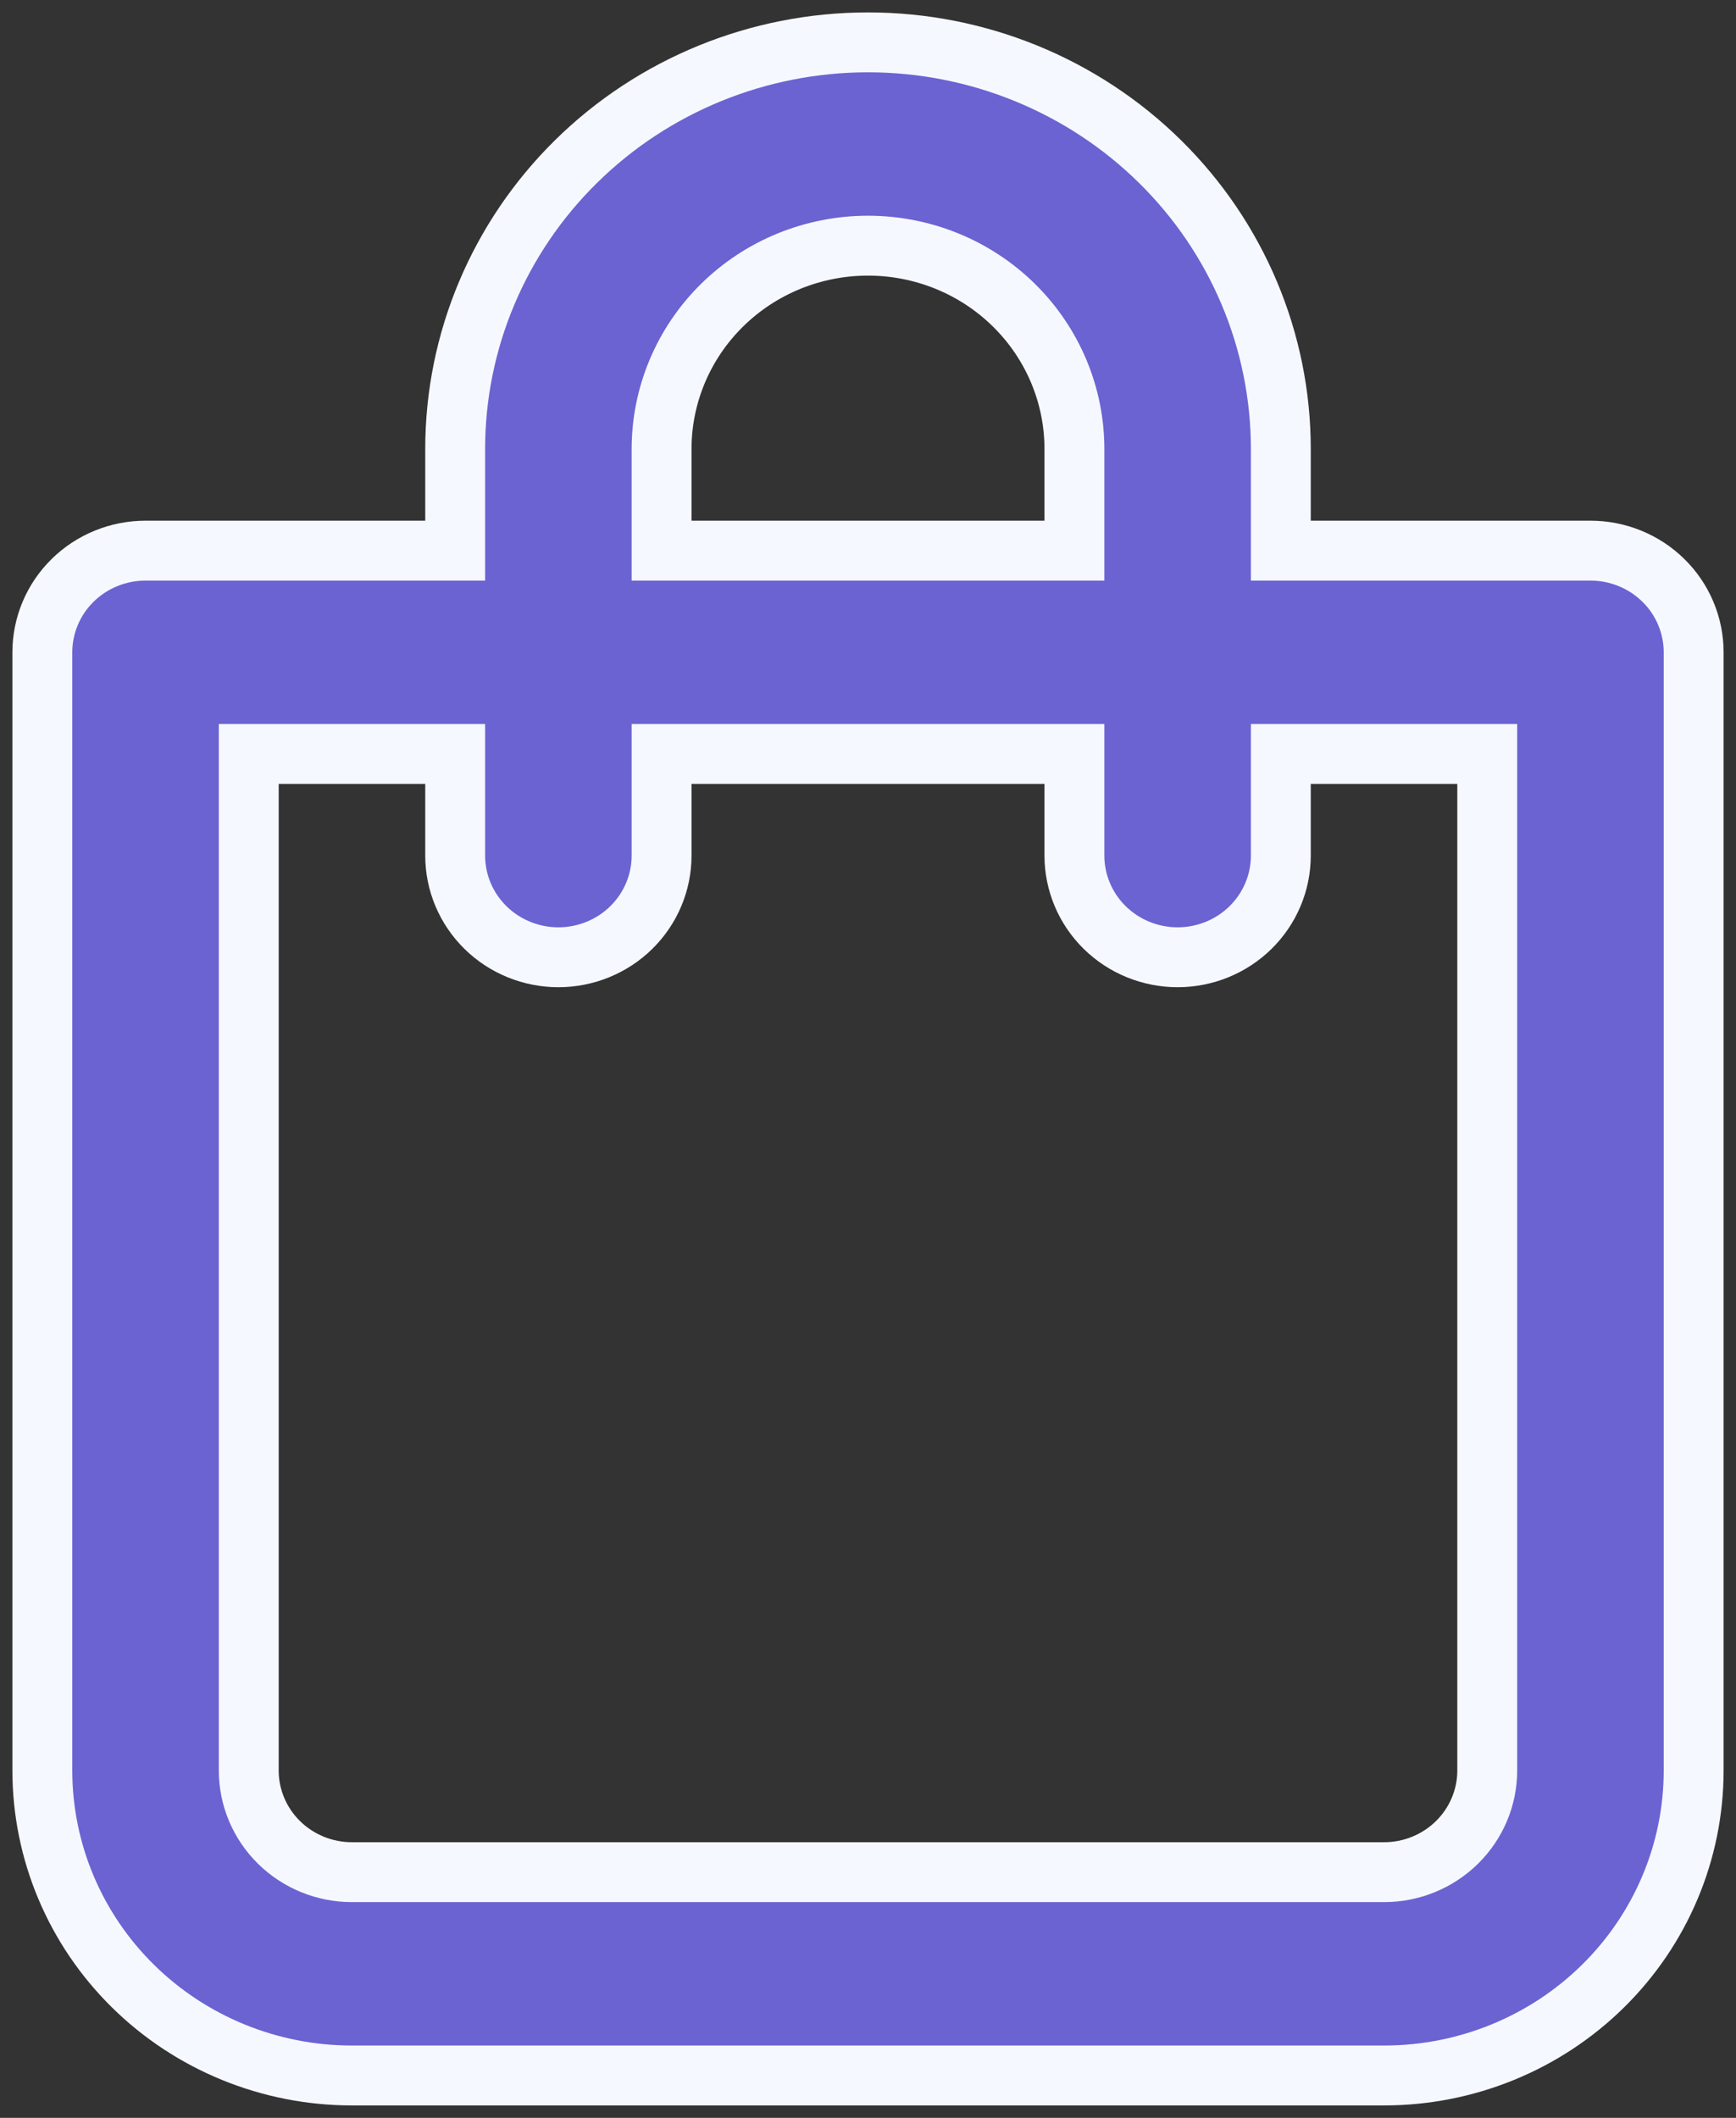 <svg width="82" height="100" viewBox="0 0 82 100" fill="none" xmlns="http://www.w3.org/2000/svg">
<rect x="0" y="0" width="82" height="100" fill="#333333" stroke="none"/>
<path d="M75.125 26H60.5V21.2C60.5 16.108 58.446 11.224 54.789 7.624C51.132 4.023 46.172 2 41 2C35.828 2 30.868 4.023 27.212 7.624C23.555 11.224 21.5 16.108 21.5 21.2V26H6.875C5.582 26 4.342 26.506 3.428 27.406C2.514 28.306 2 29.527 2 30.8V83.6C2 87.419 3.541 91.082 6.284 93.782C9.026 96.483 12.746 98 16.625 98H65.375C69.254 98 72.974 96.483 75.716 93.782C78.459 91.082 80 87.419 80 83.6V30.8C80 29.527 79.487 28.306 78.572 27.406C77.658 26.506 76.418 26 75.125 26ZM31.25 21.2C31.25 18.654 32.277 16.212 34.106 14.412C35.934 12.611 38.414 11.6 41 11.6C43.586 11.6 46.066 12.611 47.894 14.412C49.723 16.212 50.75 18.654 50.75 21.2V26H31.25V21.2ZM70.25 83.6C70.25 84.873 69.736 86.094 68.822 86.994C67.908 87.894 66.668 88.4 65.375 88.4H16.625C15.332 88.4 14.092 87.894 13.178 86.994C12.264 86.094 11.75 84.873 11.75 83.6V35.6H21.5V40.4C21.5 41.673 22.014 42.894 22.928 43.794C23.842 44.694 25.082 45.2 26.375 45.2C27.668 45.2 28.908 44.694 29.822 43.794C30.736 42.894 31.25 41.673 31.25 40.4V35.6H50.75V40.4C50.75 41.673 51.264 42.894 52.178 43.794C53.092 44.694 54.332 45.2 55.625 45.2C56.918 45.2 58.158 44.694 59.072 43.794C59.986 42.894 60.5 41.673 60.5 40.4V35.6H70.25V83.6Z" fill="#6B63D2" stroke="#F6F8FF" stroke-width="2.828"/>
</svg>
